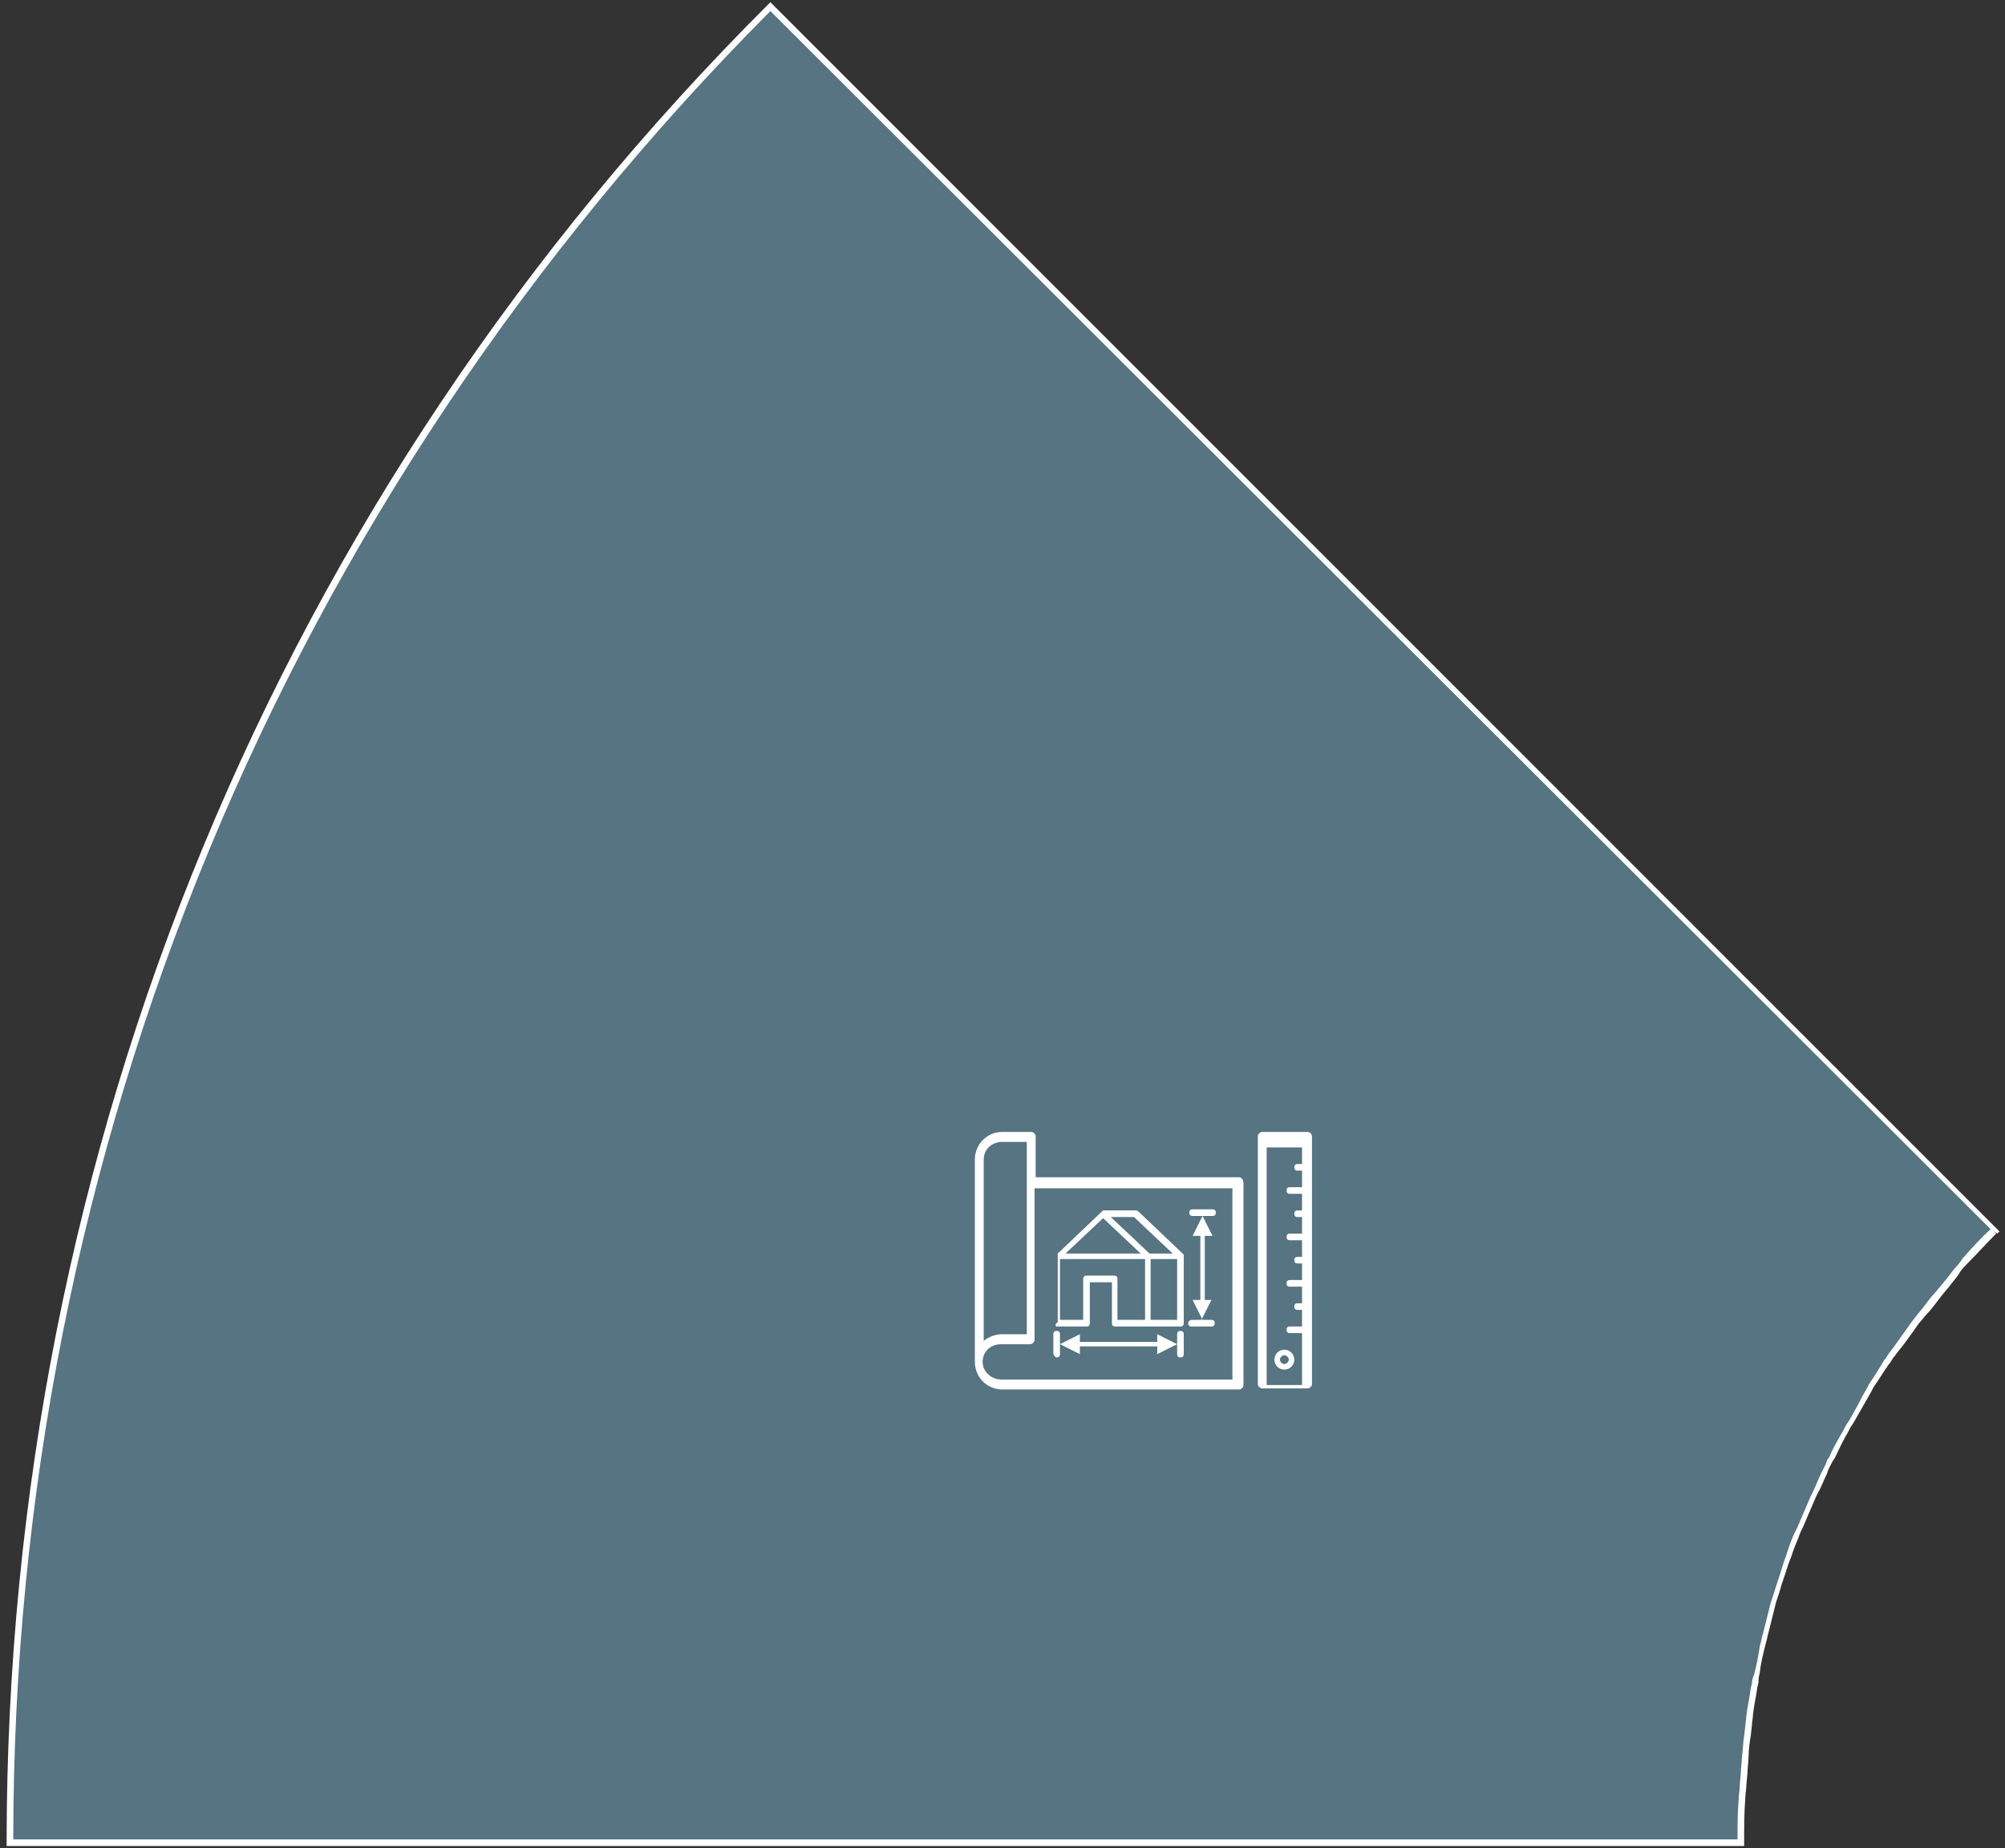 <?xml version="1.0" encoding="utf-8"?>
<!-- Generator: Adobe Illustrator 21.0.0, SVG Export Plug-In . SVG Version: 6.00 Build 0)  -->
<!DOCTYPE svg PUBLIC "-//W3C//DTD SVG 1.0//EN" "http://www.w3.org/TR/2001/REC-SVG-20010904/DTD/svg10.dtd">
<svg version="1.0" id="Livello_1" xmlns="http://www.w3.org/2000/svg" xmlns:xlink="http://www.w3.org/1999/xlink" x="0px" y="0px"
	 viewBox="0 0 181.4 167.2" style="enable-background:new 0 0 181.4 167.2;" xml:space="preserve">
<rect x="0" y="0" width="181.4" height="167.2" fill="#333333" stroke="none"/>
<style type="text/css">
	.st0{fill:#567482;}
	.st1{fill:#FFFFFF;}
	.st2{clip-path:url(#SVGID_2_);fill:#FFFFFF;}
</style>
<g>
	<g>
		<path class="st0" d="M27,166.7L27,166.7L27,166.7l26.2,0h26h26.1h26.1h26.1c0-1.3,0-2.6,0.1-3.9c0-0.6,0.1-1.2,0.1-1.8
			c0-0.7,0.1-1.3,0.2-2c0.1-0.8,0.2-1.5,0.3-2.3c0.1-0.5,0.1-1,0.2-1.5c0.1-0.8,0.3-1.6,0.4-2.5c0.1-0.4,0.1-0.9,0.2-1.3
			c0.2-0.8,0.4-1.7,0.5-2.5c0.1-0.4,0.2-0.8,0.3-1.3c0.2-0.8,0.4-1.6,0.6-2.4c0.1-0.4,0.2-0.9,0.4-1.3c0.2-0.7,0.5-1.5,0.7-2.2
			c0.2-0.5,0.3-1,0.5-1.5c0.2-0.6,0.5-1.3,0.7-1.9c0.2-0.6,0.4-1.1,0.7-1.7c0.2-0.6,0.5-1.1,0.7-1.7c0.3-0.6,0.6-1.3,0.9-1.9
			c0.2-0.5,0.5-0.9,0.7-1.4c0.3-0.7,0.7-1.4,1.1-2.1c0.2-0.4,0.4-0.8,0.7-1.2c0.4-0.7,0.8-1.4,1.2-2.1c0.2-0.4,0.4-0.7,0.7-1.1
			c0.5-0.7,0.9-1.4,1.4-2.1c0.2-0.4,0.5-0.7,0.7-1.1c0.5-0.7,1-1.4,1.5-2.1c0.3-0.4,0.6-0.8,0.9-1.2c0.5-0.6,0.9-1.2,1.4-1.8
			c0.4-0.5,0.8-1,1.3-1.5c0.4-0.5,0.8-1,1.2-1.4c0.8-0.9,1.7-1.8,2.6-2.7c0,0,0,0,0.1-0.1L162,92.9l-18.5-18.5L125.1,56l-18.4-18.4
			L88.1,19.1v0l0,0L69.7,0.6C23.8,46.5,0.9,106.6,0.9,166.7H27z"/>
		<path class="st1" d="M157.8,167H0.6v-0.3C0.6,103.9,25,44.8,69.5,0.4l0.2-0.2l111.2,111.2l-0.2,0.2l-0.3-0.2l0.2,0.2
			c-0.9,0.9-1.7,1.8-2.6,2.7c-0.3,0.3-0.6,0.6-0.8,1l-0.7,0.9c-0.3,0.4-0.6,0.7-0.9,1.1c-0.4,0.5-0.8,1.1-1.3,1.6l-0.5,0.6
			c-0.2,0.2-0.4,0.5-0.6,0.8c-0.5,0.7-1,1.4-1.5,2l-0.3,0.4c-0.2,0.2-0.3,0.5-0.5,0.7c-0.5,0.7-0.9,1.4-1.4,2.1l-0.2,0.4
			c-0.1,0.2-0.3,0.5-0.4,0.7c-0.4,0.7-0.8,1.4-1.2,2.1l-0.2,0.3c-0.2,0.3-0.3,0.6-0.5,0.9c-0.4,0.7-0.7,1.4-1,2l-0.2,0.3
			c-0.2,0.4-0.4,0.7-0.5,1.1c-0.3,0.6-0.5,1.2-0.8,1.7l-0.2,0.4c-0.2,0.5-0.4,0.9-0.6,1.4c-0.2,0.5-0.4,0.9-0.6,1.4l-0.2,0.4
			c-0.2,0.6-0.5,1.2-0.7,1.8c-0.1,0.4-0.3,0.8-0.4,1.1l-0.1,0.3c-0.2,0.7-0.5,1.4-0.7,2.2c-0.1,0.3-0.2,0.6-0.3,0.9l-0.1,0.4
			c-0.2,0.8-0.4,1.6-0.6,2.4c-0.1,0.3-0.1,0.5-0.2,0.8l-0.1,0.4c-0.2,0.8-0.4,1.6-0.5,2.5c-0.1,0.3-0.1,0.6-0.1,0.8l-0.1,0.4
			c-0.1,0.8-0.3,1.6-0.4,2.5c0,0.3-0.1,0.7-0.1,1l-0.1,0.9c-0.1,0.6-0.2,1.3-0.2,1.9c0,0.5-0.1,1-0.1,1.5l-0.1,1.1
			c0,0.4-0.1,0.8-0.1,1.2c-0.1,1.4-0.1,2.6-0.1,3.9V167z M1.2,166.4h156c0-1.2,0-2.3,0.1-3.6c0-0.4,0.1-0.8,0.1-1.3l0.1-1.1
			c0-0.5,0.1-1,0.1-1.5c0.1-0.6,0.1-1.3,0.2-1.9l0.1-0.8c0-0.3,0.1-0.7,0.1-1c0.1-0.8,0.3-1.7,0.4-2.5l0.1-0.4
			c0-0.3,0.1-0.6,0.2-0.8c0.2-0.8,0.4-1.7,0.5-2.5l0.1-0.4c0.1-0.3,0.1-0.6,0.2-0.8c0.2-0.8,0.4-1.6,0.6-2.4l0.1-0.4
			c0.1-0.3,0.2-0.6,0.3-0.9c0.2-0.7,0.5-1.5,0.7-2.2l0.1-0.3c0.1-0.4,0.3-0.8,0.4-1.2c0.2-0.6,0.4-1.2,0.7-1.8l0.2-0.4
			c0.2-0.5,0.4-0.9,0.6-1.4c0.2-0.5,0.4-0.9,0.6-1.4l0.2-0.4c0.3-0.6,0.5-1.2,0.8-1.8c0.2-0.4,0.4-0.7,0.5-1.1l0.2-0.3
			c0.3-0.7,0.7-1.4,1.1-2.1c0.2-0.3,0.3-0.6,0.5-0.9l0.2-0.3c0.4-0.7,0.8-1.4,1.2-2.2c0.1-0.2,0.3-0.5,0.4-0.7l0.2-0.4
			c0.5-0.7,0.9-1.4,1.4-2.2c0.2-0.2,0.3-0.5,0.5-0.7l0.3-0.4c0.5-0.7,1-1.4,1.5-2.1c0.2-0.3,0.4-0.5,0.6-0.8l0.5-0.6
			c0.4-0.5,0.8-1.1,1.3-1.6c0.3-0.4,0.6-0.7,0.9-1.1l0.7-0.9c0.3-0.3,0.6-0.7,0.8-1c0.8-0.9,1.6-1.8,2.5-2.6L69.7,1
			C25.6,45.3,1.2,104,1.2,166.4z"/>
	</g>
	<g>
		<defs>
			<rect id="SVGID_1_" x="81.9" y="95.4" width="41.5" height="37.8"/>
		</defs>
		<clipPath id="SVGID_2_">
			<use xlink:href="#SVGID_1_"  style="overflow:visible;"/>
		</clipPath>
		<path class="st2" d="M118.3,102.4h-4.1c-0.2,0-0.4,0.2-0.4,0.4v22.4c0,0.2,0.2,0.4,0.4,0.4h4.1c0.2,0,0.4-0.2,0.4-0.4v-22.4
			C118.7,102.6,118.5,102.4,118.3,102.4 M117.8,105.3h-0.4c-0.2,0-0.3,0.1-0.3,0.3c0,0.2,0.1,0.3,0.3,0.3h0.4v1.5h-1.1
			c-0.2,0-0.3,0.1-0.3,0.3c0,0.2,0.1,0.3,0.3,0.3h1.1v1.5h-0.4c-0.2,0-0.3,0.1-0.3,0.3c0,0.2,0.1,0.3,0.3,0.3h0.4v1.5h-1.1
			c-0.2,0-0.3,0.1-0.3,0.3c0,0.2,0.1,0.3,0.3,0.3h1.1v1.5h-0.4c-0.2,0-0.3,0.1-0.3,0.3c0,0.2,0.1,0.3,0.3,0.3h0.4v1.5h-1.1
			c-0.2,0-0.3,0.1-0.3,0.3c0,0.2,0.1,0.3,0.3,0.3h1.1v1.5h-0.4c-0.2,0-0.3,0.1-0.3,0.3c0,0.2,0.1,0.3,0.3,0.3h0.4v1.5h-1.1
			c-0.2,0-0.3,0.1-0.3,0.3c0,0.2,0.1,0.3,0.3,0.3h1.1v4.7h-3.2v-21.5h3.2V105.3z"/>
		<path class="st2" d="M116.2,123.9c0.5,0,0.9-0.4,0.9-0.9c0-0.5-0.4-0.9-0.9-0.9s-0.9,0.4-0.9,0.9
			C115.3,123.5,115.7,123.9,116.2,123.9 M116.2,122.6c0.2,0,0.4,0.2,0.4,0.4s-0.2,0.4-0.4,0.4c-0.2,0-0.4-0.2-0.4-0.4
			S116,122.6,116.2,122.6"/>
		<path class="st2" d="M112.1,106.5H93.7v-3.7c0-0.2-0.2-0.4-0.4-0.4h-2.6c-1.4,0-2.5,1.1-2.5,2.5V123c0,0,0,0,0,0.1
			c0,0,0,0.1,0,0.1c0,1.4,1.1,2.5,2.5,2.5h21.4c0.2,0,0.4-0.2,0.4-0.4V107C112.5,106.7,112.3,106.5,112.1,106.5 M89,104.9
			c0-0.9,0.7-1.6,1.7-1.6h2.2v3.7v13.7h-2.2c-0.6,0-1.2,0.2-1.7,0.6V104.9z M111.6,124.8h-21c-0.9,0-1.7-0.7-1.7-1.6
			s0.7-1.6,1.7-1.6h2.6c0.2,0,0.4-0.2,0.4-0.4v-13.7h17.9V124.8z"/>
		<path class="st2" d="M95.6,120h2.7c0.2,0,0.3-0.1,0.3-0.3V116h2v3.7c0,0.2,0.1,0.3,0.3,0.3h3h2.9c0.2,0,0.3-0.1,0.3-0.3v-6
			c0,0,0,0,0,0c0,0,0,0,0-0.1c0,0,0,0,0,0c0,0,0,0,0-0.1c0,0,0,0,0,0c0,0-4.1-3.9-4.1-3.9c-0.1,0-0.1-0.1-0.2-0.1h-2.9
			c0,0-0.1,0-0.1,0c0,0,0,0,0,0c0,0,0,0,0,0l-4.1,3.9c0,0,0,0,0,0c0,0,0,0,0,0.1c0,0,0,0,0,0c0,0,0,0,0,0.1c0,0,0,0,0,0v6
			C95.4,119.8,95.5,120,95.6,120 M106.5,119.4h-2.4v-5.5h2.4V119.4z M102.6,110.1l3.5,3.3H104l-3.5-3.3H102.6z M99.8,110.2l3.4,3.2
			h-6.8L99.8,110.2z M95.9,113.9h7.7v5.5h-2.5v-3.7c0-0.2-0.1-0.3-0.3-0.3h-2.5c-0.2,0-0.3,0.1-0.3,0.3v3.7h-2.1V113.9z"/>
		<path class="st2" d="M107.5,119.7c0,0.2,0.1,0.3,0.3,0.3h1.8c0.2,0,0.3-0.1,0.3-0.3c0-0.2-0.1-0.3-0.3-0.3h-0.9l0.9-1.8H109v-5.8
			h0.7l-0.9-1.8h0.9c0.2,0,0.3-0.1,0.3-0.3c0-0.2-0.1-0.3-0.3-0.3h-1.8c-0.2,0-0.3,0.1-0.3,0.3c0,0.2,0.1,0.3,0.3,0.3h0.9l-0.9,1.8
			h0.7v5.8h-0.7l0.9,1.8h-0.9C107.7,119.4,107.5,119.5,107.5,119.7"/>
		<path class="st2" d="M95.6,122.8c0.2,0,0.3-0.1,0.3-0.3v-0.9l1.8,0.9v-0.7h7v0.7l1.8-0.9v0.9c0,0.2,0.1,0.3,0.3,0.3
			c0.2,0,0.3-0.1,0.3-0.3v-1.8c0-0.2-0.1-0.3-0.3-0.3c-0.2,0-0.3,0.1-0.3,0.3v0.9l-1.8-0.9v0.7h-7v-0.7l-1.8,0.9v-0.9
			c0-0.2-0.1-0.3-0.3-0.3c-0.2,0-0.3,0.1-0.3,0.3v1.8C95.4,122.7,95.5,122.8,95.6,122.8"/>
		<polygon class="st2" points="168.4,115 170.5,115.8 170.5,112.7 168.4,111.9 		"/>
		<polygon class="st2" points="172.1,116.4 174.1,117.1 174.1,113.9 172.1,113.2 		"/>
		<path class="st2" d="M188.6,108.3l-6.3-5.1c0,0,0,0,0,0c0,0,0,0,0,0c0,0-0.1,0-0.1,0c0,0-11.2-3-11.2-3c-0.1,0-0.3,0-0.4,0.1h-9.3
			c-0.1,0-0.3,0.1-0.3,0.3c0,0.1,0.1,0.3,0.3,0.3h1.2l-0.7,1.1h0.5v14.2h-0.5l0.8,1.2h-1.3c-0.1,0-0.3,0.1-0.3,0.3
			c0,0.1,0.1,0.3,0.3,0.3h4.3c0,0,0,0,0,0v3.4c0,0.1,0.1,0.3,0.3,0.3c0.1,0,0.3-0.1,0.3-0.3v-0.8l1.2,1.2v-0.5l7.9,3.1v0.5l1.2-0.4
			v1.1c0,0.1,0.1,0.3,0.3,0.3c0.1,0,0.3-0.1,0.3-0.3V122l3-1.1c0.2-0.1,0.3-0.2,0.3-0.4v-6.9l3.8-1.4v6.6c0,0.1,0.1,0.2,0.2,0.3
			c0.1,0.1,0.2,0.1,0.4,0l2.7-1c0.2-0.1,0.3-0.2,0.3-0.4v-9.7l0.7,0.5c0.2,0.1,0.4,0.1,0.5-0.1C188.8,108.6,188.7,108.4,188.6,108.3
			 M165.6,117.3h-2.9l0.8-1.2h-0.5v-14.2h0.5l-0.7-1.1h7.5l-6.4,7.6c-0.1,0.1-0.1,0.2-0.1,0.4c0,0.1,0.1,0.2,0.2,0.3l1.6,0.5V117.3z
			 M176.5,124.2l-1.2-1.2v0.5l-7.9-3.1V120l-1.2,0.4v-2.3l10.2,4V124.2z M166.4,117.3v-7.5l8.9,2.9c0,0,0.1,0,0.1,0
			c0.1,0,0.2-0.1,0.3-0.2l0.6-0.8v9.4L166.4,117.3z M175.3,111.9l-10.5-3.5l6.3-7.5l10.4,2.8L175.3,111.9z M186.7,117.7l-1.9,0.7
			v-6.6c0-0.1-0.1-0.2-0.2-0.3c-0.1-0.1-0.2-0.1-0.4,0l-4.5,1.6c-0.2,0.1-0.3,0.2-0.3,0.4v6.9l-2.4,0.9V111l5.1-7l4.5,3.7V117.7z"/>
		<path class="st2" d="M134.9,113.3l4.1,2.4c0,0,0,0,0,0c0,0,0,0,0,0c0,0,0.1,0,0.1,0c0,0,0.1,0,0.1,0c0,0,0,0,0,0c0,0,0,0,0,0
			l4.1-2.4c0.1,0,0.1-0.1,0.1-0.2v-4.5c0,0,0-0.1,0-0.1c0,0,0,0,0,0c0,0,0-0.1,0-0.1c0,0,0,0-0.1,0l-4.1-2.4c-0.1,0-0.2,0-0.3,0
			l-4.1,2.4c0,0,0,0-0.1,0c0,0,0,0,0,0.1c0,0,0,0,0,0c0,0,0,0.1,0,0.1v4.5C134.8,113.2,134.9,113.3,134.9,113.3 M143,113l-3.6,2.1
			v-3.9l3.6-2.1V113z M139.2,106.5l3.6,2.1l-3.6,2.1l-3.6-2.1L139.2,106.5z M135.3,109l3.6,2.1v3.9l-3.6-2.1V109z"/>
		<path class="st2" d="M149.3,104.5h-20.2c-0.2,0-0.4,0.2-0.4,0.4v12c0,0.2,0.2,0.4,0.4,0.4h20.2c0.2,0,0.4-0.2,0.4-0.4v-12
			C149.6,104.6,149.5,104.5,149.3,104.5 M148.9,116.5h-19.4v-11.2h19.4V116.5z"/>
		<path class="st2" d="M150.7,101.9h-23c-0.7,0-1.3,0.6-1.3,1.3v15.8c0,0.7,0.6,1.3,1.3,1.3h7.7v2.8h-2.5c-0.2,0-0.4,0.2-0.4,0.4
			v1.6c0,0.2,0.2,0.4,0.4,0.4h12.6c0.2,0,0.4-0.2,0.4-0.4v-1.6c0-0.2-0.2-0.4-0.4-0.4H143v-2.8h7.7c0.7,0,1.3-0.6,1.3-1.3v-15.8
			C152,102.5,151.4,101.9,150.7,101.9 M145,124.1v0.7h-11.7v-0.7h2.5h6.8H145z M136.2,120.4h5.9v2.8h-5.9V120.4z M151.1,119.1
			c0,0.2-0.2,0.5-0.5,0.5h-8.1h-6.8h-8.1c-0.2,0-0.5-0.2-0.5-0.5v-15.8c0-0.2,0.2-0.5,0.5-0.5h23c0.2,0,0.5,0.2,0.5,0.5V119.1z"/>
		<polygon class="st2" points="146.1,113.4 146.5,114.3 146.9,114 146.5,113.2 147.1,112.8 145.3,111.5 145.4,113.7 		"/>
		<path class="st2" d="M214.5,110.5h0.6c0.3,0,0.6-0.3,0.6-0.6c-0.2-2.8-1.6-5.3-3.9-7c-0.3-0.2-0.7-0.1-0.8,0.2l-0.3,0.5
			C213,105.1,214.5,107.6,214.5,110.5"/>
		<path class="st2" d="M206.4,105.8c-2.6,0-4.7,2.1-4.7,4.7s2.1,4.7,4.7,4.7c2.6,0,4.7-2.1,4.7-4.7S209,105.8,206.4,105.8
			 M206.4,114.5c-2.2,0-4-1.8-4-4s1.8-4,4-4c2.2,0,4,1.8,4,4S208.5,114.5,206.4,114.5"/>
		<path class="st2" d="M225.7,114.4h-11.2h-0.6v-3.8c0-2.7-1.4-5-3.5-6.4c-1.2-0.7-2.5-1.1-4-1.1c-4.1,0-7.5,3.4-7.5,7.5v2.5h-0.6
			c0,0,0,0,0,0c-0.2,0-0.4,0.2-0.4,0.4v4.3c0,0.2,0.2,0.4,0.4,0.4h0.1h0.9h14.2h0h0.9h10.9v1.2c0,0.2,0.2,0.4,0.4,0.4
			c0.2,0,0.4-0.2,0.4-0.4v-1.6v-2.9C226.1,114.5,225.9,114.4,225.7,114.4 M213.1,114.6c0,0,0,0.1,0,0.2v2.5h-13.4v-3.9v-2.8
			c0-3.7,3-6.7,6.7-6.7c1.3,0,2.5,0.4,3.6,1c1.9,1.2,3.2,3.3,3.2,5.7V114.6z M225.3,117.2h-1.3v-1c0-0.1-0.1-0.2-0.2-0.2
			c-0.1,0-0.2,0.1-0.2,0.2v1h-1v-0.5c0-0.1-0.1-0.2-0.2-0.2c-0.1,0-0.2,0.1-0.2,0.2v0.5h-1v-1c0-0.1-0.1-0.2-0.2-0.2
			c-0.1,0-0.2,0.1-0.2,0.2v1h-1v-0.5c0-0.1-0.1-0.2-0.2-0.2c-0.1,0-0.2,0.1-0.2,0.2v0.5h-1v-1c0-0.1-0.1-0.2-0.2-0.2
			c-0.1,0-0.2,0.1-0.2,0.2v1h-1v-0.5c0-0.1-0.1-0.2-0.2-0.2c-0.1,0-0.2,0.1-0.2,0.2v0.5h-1v-1c0-0.1-0.1-0.2-0.2-0.2
			c-0.1,0-0.2,0.1-0.2,0.2v1h-0.4h-0.6v-2.1h0.6h10.8V117.2z"/>
		<path class="st2" d="M113.2,90.6c0,0-0.2-4.2-0.8-5.2c-0.5-0.9-1.5-1.6-3.4-2.4c0,0,0,0,0,0c-0.5-0.2-1.1-0.4-1.8-0.6
			c0.2,0.5,0.2,1.4-0.2,2.6c-0.8,2.6-3.6,5.9-3.8,6.1c-0.2-0.2-3-3.5-3.8-6.1c-0.4-1.2-0.3-2.1-0.2-2.6c-0.6,0.2-1.2,0.4-1.8,0.6
			c0,0,0,0,0,0c-1.9,0.7-2.9,1.5-3.4,2.4c-0.5,1-0.8,5.2-0.8,5.2c0.4,0.2,0.8,0.3,1.3,0.4c0,0,0,0,0,0c2.1,0.5,5.1,0.8,8.1,0.9
			c0,0,0.1,0,0.1,0c0.1,0,0.3,0,0.4,0c0.1,0,0.3,0,0.4,0c0,0,0.1,0,0.1,0c3,0,6-0.3,8.1-0.9c0,0,0,0,0,0
			C112.5,90.9,112.9,90.7,113.2,90.6"/>
		<polygon class="st2" points="104.4,83.2 103.4,83.3 102.4,83.2 101.9,84.6 102.8,85.4 102.1,88.2 103.4,90 104.7,88.2 104,85.4 
			104.9,84.6 		"/>
		<path class="st2" d="M96.4,75.5c0.2,1.7,1.2,2.5,2.2,2.6c0.3,1,0.9,1.9,1.5,2.6c0.8,0.9,2,1.4,3.3,1.4c1.4,0,2.5-0.5,3.4-1.4
			c0.7-0.7,1.2-1.6,1.5-2.6c1-0.1,2-0.9,2.2-2.6c0.2-1.3-0.4-1.9-0.7-2.1c-0.1-0.1-0.2-0.1-0.4-0.2h0.7v-2h-0.6
			c-0.1-2.5-1.7-4.6-3.9-5.5V65l-0.3-0.1c-1.2-0.3-2.5-0.3-3.8,0l-0.3,0.1v0.6c-2.3,0.9-3.8,3-3.9,5.5h-0.6v2h0.7
			c-0.1,0-0.3,0.1-0.4,0.2C96.8,73.5,96.2,74.1,96.4,75.5 M105.5,66.3c1.8,0.8,3.1,2.7,3.2,4.8h-3.2V66.3z M102,65.5
			c1-0.2,1.9-0.2,2.9,0v5.6H102V65.5z M101.3,66.3v4.8H98C98.2,69,99.4,67.2,101.3,66.3 M97.4,72.4v-0.7h3.8h4.3h3.8v0.7H97.4z
			 M107.1,73.5h-2.5c-0.3,0-0.6,0.2-0.7,0.5h-1c-0.1-0.3-0.4-0.5-0.7-0.5h-2.5c-0.7,0.1-0.8,0.5-0.8,0.5h-0.2l0.1-1h9.2l0.1,1h-0.2
			C107.9,74.1,107.8,73.6,107.1,73.5 M107.3,74.4c0,0,0,0.1,0,0.2c0,0.1,0,0.2,0,0.3c0,0.2-0.1,0.3-0.1,0.4c0,0,0,0,0,0
			c-0.1,0.2-0.2,0.3-0.3,0.4c-0.1,0.1-0.2,0.2-0.5,0.2h-1.1c-0.1,0-0.3,0-0.4-0.1c-0.1-0.1-0.2-0.2-0.3-0.3c0,0,0-0.1-0.1-0.2
			c0-0.1-0.1-0.2-0.1-0.3c0-0.2-0.1-0.4-0.1-0.5c0,0,0,0,0,0c0-0.2,0.1-0.3,0.3-0.3h2.3c0.1,0,0.1,0,0.2,0.1s0.1,0.1,0.1,0.1
			C107.3,74.3,107.3,74.3,107.3,74.4L107.3,74.4 M102.3,74.4C102.3,74.4,102.3,74.4,102.3,74.4c0,0.1-0.1,0.3-0.1,0.5
			c0,0.1-0.1,0.2-0.1,0.3s-0.1,0.2-0.1,0.2c0,0.1-0.2,0.2-0.3,0.3c-0.1,0.1-0.3,0.1-0.4,0.1h-1.1c-0.2,0-0.4-0.1-0.5-0.2
			c-0.1-0.1-0.2-0.2-0.3-0.4c0,0,0,0,0,0c0-0.1-0.1-0.2-0.1-0.4c0-0.1,0-0.2,0-0.3c0-0.1,0-0.2,0-0.2v0c0,0,0-0.1,0-0.1
			c0,0,0.1-0.1,0.1-0.1c0.1,0,0.1-0.1,0.2-0.1h2.3C102.2,74.1,102.3,74.2,102.3,74.4 M97.6,74c0.1-0.1,0.2-0.1,0.4-0.1
			c0.2,0.7,0.5,1.4,0.6,1.7l0.1-1h0.2c0,0.1,0,0,0,0.1c0.1,0.4,0.1,0.7,0.1,0.7l0,0c0.1,0.2,0.2,0.5,0.4,0.7
			c0.2,0.2,0.5,0.3,0.8,0.3h1.2c0.2,0,0.4-0.1,0.6-0.2c0.2-0.1,0.4-0.3,0.5-0.5c0-0.1,0.1-0.2,0.1-0.4c0.1-0.3,0.2-0.6,0.2-0.8h0.9
			c0,0.2,0.1,0.5,0.2,0.8c0,0.1,0.1,0.3,0.1,0.4c0.1,0.2,0.3,0.4,0.5,0.5c0.2,0.1,0.4,0.2,0.6,0.2h1.2c0.3,0,0.6-0.1,0.8-0.3
			c0.2-0.2,0.3-0.4,0.4-0.7l0,0c0,0,0.1-0.4,0.1-0.7c0-0.1,0-0.1,0-0.1h0.2l0.1,1c0.1-0.3,0.4-1,0.6-1.7c0.1,0,0.3,0,0.4,0.1
			c0.3,0.2,0.4,0.7,0.3,1.3c-0.1,1.2-0.8,1.9-1.6,1.8l0,0l-0.2-0.1c-0.3,1.3-0.9,2.3-1.6,3.1c-0.7,0.8-1.7,1.2-2.8,1.2
			c-1.2,0-2.1-0.4-2.8-1.2c-0.7-0.8-1.3-1.8-1.6-3.1l-0.2,0.1l0,0c-0.8,0.1-1.4-0.6-1.6-1.8C97.2,74.7,97.3,74.2,97.6,74"/>
		<path class="st2" d="M148.5,90.6c0,0-0.2-4.2-0.8-5.2c-0.5-0.9-1.5-1.6-3.4-2.4c0,0,0,0,0,0c-0.3-0.1-0.7-0.3-1.1-0.4
			c-0.2-0.1-0.4-0.1-0.7-0.2c0,0.3-0.1,0.6-0.2,0.8c-0.2,0.5-0.4,1-0.7,1.4c-0.2,0.3-0.4,0.6-0.6,0.7c-0.2-0.3-1.6-2.1-1.6-2.1
			l-1,0.4l-1-0.4c0,0-1.4,1.9-1.6,2.1c-0.1-0.2-0.3-0.4-0.5-0.7c-0.3-0.4-0.6-0.9-0.7-1.5c-0.1-0.3-0.1-0.5-0.2-0.8
			c-0.2,0.1-0.4,0.1-0.7,0.2c-0.4,0.1-0.7,0.3-1.1,0.4c0,0,0,0,0,0c-1.9,0.7-2.9,1.5-3.4,2.4c-0.5,1-0.8,5.2-0.8,5.2
			c0.4,0.2,0.8,0.3,1.3,0.4c0,0,0,0,0,0c2.1,0.5,5.1,0.8,8.1,0.9c0,0,0.1,0,0.1,0c0.1,0,0.3,0,0.4,0c0.1,0,0.3,0,0.4,0
			c0,0,0.1,0,0.1,0c3,0,6-0.3,8.1-0.9c0,0,0,0,0,0C147.7,90.9,148.1,90.7,148.5,90.6 M137.1,91.2c-1.6,0-3.1-0.2-4.4-0.3
			c0-0.4,0-1.1,0.1-1.7c0,0,0-0.1,0-0.1l-0.5-1.7c-0.1-0.2-0.2-0.3-0.4-0.2c-0.2,0.1-0.3,0.2-0.2,0.4l0.5,1.6
			c-0.1,0.6-0.1,1.2-0.1,1.6c-0.6-0.1-1.2-0.2-1.6-0.3c0,0-0.1,0-0.1-0.1c-0.3-0.1-0.5-0.1-0.7-0.2c0.1-1.7,0.4-3.9,0.7-4.4
			c0.4-0.7,1.3-1.4,3-2c0,0,0.1,0,0.1-0.1c0.3-0.1,0.6-0.2,0.9-0.3c0.2,0.7,0.5,1.3,0.9,1.8c0.5,0.7,0.9,1.1,0.9,1.1l0.3,0.3
			l0.2-0.4c0,0,0,0,0,0c0,0,0,0,0-0.1c0-0.1,0.1-0.2,0.2-0.3c0.1-0.2,0.3-0.4,0.5-0.7l0.8,1L137.1,91.2z M146.9,90.4
			c-0.5,0.1-1,0.2-1.6,0.3c0-0.4,0-1-0.1-1.6l0.5-1.6c0.1-0.2,0-0.4-0.2-0.4c-0.2-0.1-0.4,0-0.4,0.2l-0.5,1.7c0,0,0,0.1,0,0.1
			c0.1,0.6,0.1,1.3,0.1,1.7c-1.3,0.2-2.8,0.3-4.4,0.3l-0.9-5.2l0.8-1c0.4,0.6,0.7,1,0.7,1.1c0,0,0.2,0.4,0.2,0.4l0.3-0.3
			c0,0,0.5-0.4,0.9-1.1c0.3-0.5,0.7-1.1,0.9-1.8c0.3,0.1,0.6,0.2,0.9,0.3c0,0,0.1,0,0.1,0.1c1.7,0.7,2.6,1.3,3,2
			c0.3,0.6,0.5,2.8,0.7,4.4c-0.2,0.1-0.5,0.2-0.7,0.2C147,90.4,147,90.4,146.9,90.4"/>
		<path class="st2" d="M131.6,75.5c0.2,1.7,1.2,2.5,2.2,2.6c0.3,1,0.9,1.9,1.5,2.6c0.8,0.9,2,1.4,3.3,1.4c1.4,0,2.5-0.5,3.4-1.4
			c0.7-0.7,1.2-1.6,1.5-2.6c1-0.1,2-0.9,2.2-2.6c0.2-1.3-0.4-1.9-0.7-2.1c-0.1-0.1-0.2-0.1-0.4-0.2h0.7v-2h-0.6
			c-0.1-2.5-1.7-4.6-3.9-5.5V65l-0.3-0.1c-1.2-0.3-2.5-0.3-3.8,0l-0.3,0.1v0.6c-2.3,0.9-3.8,3-3.9,5.5H132v2h0.7
			c-0.1,0-0.3,0.1-0.4,0.2C132,73.5,131.5,74.1,131.6,75.5 M140.8,66.3c1.8,0.8,3.1,2.7,3.2,4.8h-3.2V66.3z M137.2,65.5
			c1-0.2,1.9-0.2,2.9,0v5.6h-2.9V65.5z M136.5,66.3v4.8h-3.2C133.4,69,134.7,67.2,136.5,66.3 M132.7,72.4v-0.7h3.8h4.3h3.8v0.7
			H132.7z M132.8,74c0.1-0.1,0.2-0.1,0.4-0.1c0.2,0.7,0.5,1.4,0.6,1.7l0.2-2.5h9.2l0.2,2.5c0.1-0.3,0.4-1,0.6-1.7
			c0.1,0,0.3,0,0.4,0.1c0.3,0.2,0.4,0.7,0.3,1.3c-0.1,1.2-0.8,1.9-1.6,1.8l0,0l-0.2-0.1c-0.3,1.3-0.9,2.3-1.6,3.1
			c-0.7,0.8-1.7,1.2-2.8,1.2c-1.2,0-2.1-0.4-2.8-1.2c-0.7-0.8-1.3-1.8-1.6-3.1l-0.2,0.1l0,0c-0.8,0.1-1.4-0.6-1.6-1.8
			C132.4,74.7,132.5,74.2,132.8,74"/>
		<path class="st2" d="M136.3,75.7c0.4,0,0.8-0.3,0.8-0.8c0-0.4-0.3-0.8-0.8-0.8c-0.4,0-0.8,0.3-0.8,0.8
			C135.5,75.4,135.9,75.7,136.3,75.7"/>
		<path class="st2" d="M141,75.7c0.4,0,0.8-0.3,0.8-0.8c0-0.4-0.3-0.8-0.8-0.8c-0.4,0-0.8,0.3-0.8,0.8
			C140.3,75.4,140.6,75.7,141,75.7"/>
		<path class="st2" d="M166.9,75.5c0.2,1.7,1.2,2.5,2.2,2.6c0.3,1,0.9,1.9,1.5,2.6c0.8,0.9,2,1.4,3.3,1.4c1.4,0,2.5-0.5,3.4-1.4
			c0.7-0.7,1.2-1.6,1.5-2.6c1-0.1,2-0.9,2.2-2.6c0.2-1.3-0.4-1.9-0.7-2.1c-0.1-0.1-0.2-0.1-0.4-0.2h0.7v-2H180
			c-0.1-2.5-1.7-4.6-3.9-5.5V65l-0.3-0.1c-1.2-0.3-2.5-0.3-3.8,0l-0.3,0.1v0.6c-2.3,0.9-3.8,3-3.9,5.5h-0.6v2h0.7
			c-0.1,0-0.3,0.1-0.4,0.2C167.3,73.5,166.7,74.1,166.9,75.5 M176.1,66.3c1.8,0.8,3.1,2.7,3.2,4.8h-3.2V66.3z M172.5,65.5
			c1-0.2,1.9-0.2,2.9,0v5.6h-2.9V65.5z M171.8,66.3v4.8h-3.2C168.7,69,169.9,67.2,171.8,66.3 M167.9,72.4v-0.7h3.8h4.3h3.8v0.7
			H167.9z M168.1,74c0.1-0.1,0.2-0.1,0.4-0.1c0.2,0.7,0.5,1.4,0.6,1.7l0.2-2.5h9.2l0.2,2.5c0.1-0.3,0.4-1,0.6-1.7
			c0.1,0,0.3,0,0.4,0.1c0.3,0.2,0.4,0.7,0.3,1.3c-0.1,1.2-0.8,1.9-1.6,1.8l0,0l-0.2-0.1c-0.3,1.3-0.9,2.3-1.6,3.1
			c-0.7,0.8-1.7,1.2-2.8,1.2c-1.2,0-2.1-0.4-2.8-1.2c-0.7-0.8-1.3-1.8-1.6-3.1l-0.2,0.1l0,0c-0.8,0.1-1.4-0.6-1.6-1.8
			C167.7,74.7,167.8,74.2,168.1,74"/>
		<path class="st2" d="M171.5,75.7c0.4,0,0.8-0.3,0.8-0.8c0-0.4-0.3-0.8-0.8-0.8c-0.4,0-0.8,0.3-0.8,0.8
			C170.8,75.4,171.1,75.7,171.5,75.7"/>
		<path class="st2" d="M176.3,75.7c0.4,0,0.8-0.3,0.8-0.8c0-0.4-0.3-0.8-0.8-0.8c-0.4,0-0.8,0.3-0.8,0.8
			C175.5,75.4,175.9,75.7,176.3,75.7"/>
		<path class="st2" d="M183.2,90.7c0,0-0.2-3.8-0.7-4.7c-0.4-0.8-1.4-1.5-3.2-2.2c-0.7-0.3-1.5-0.5-2.4-0.8c-0.7,1-1.7,1.7-3,1.7
			s-2.3-0.7-3-1.7c-0.9,0.3-1.7,0.5-2.4,0.8c-1.8,0.7-2.7,1.3-3.2,2.2c-0.5,0.9-0.7,4.7-0.7,4.7c0.3,0.1,0.7,0.3,1.2,0.4
			c0,0,0,0,0,0c0.5,0.1,1,0.2,1.6,0.3c0.2,0,0.4,0.1,0.6,0.1c0,0,0.1,0,0.1,0c0.2,0,0.4,0.1,0.6,0.1c0.2,0,0.4,0,0.7,0.1
			c0.1,0,0.1,0,0.2,0c0.2,0,0.4,0,0.7,0.1c0.2,0,0.5,0,0.7,0c0.1,0,0.1,0,0.2,0c0.2,0,0.5,0,0.7,0c0.2,0,0.5,0,0.7,0
			c0.1,0,0.1,0,0.2,0c0.2,0,0.5,0,0.7,0c0,0,0.1,0,0.1,0c0.1,0,0.2,0,0.4,0c0.1,0,0.2,0,0.4,0c0,0,0.1,0,0.1,0c0.2,0,0.5,0,0.7,0
			c0.1,0,0.1,0,0.2,0c0.2,0,0.5,0,0.7,0c0.2,0,0.5,0,0.7,0c0.1,0,0.1,0,0.2,0c0.2,0,0.5,0,0.7,0c0.2,0,0.5,0,0.7-0.1
			c0.1,0,0.1,0,0.2,0c0.2,0,0.4,0,0.7-0.1c0.2,0,0.4-0.1,0.6-0.1c0,0,0.1,0,0.1,0c0.2,0,0.4-0.1,0.6-0.1c0.6-0.1,1.1-0.2,1.6-0.3
			c0,0,0,0,0,0C182.4,91,182.8,90.8,183.2,90.7 M168.4,88L168.4,88l-0.8,1.6l-0.1,1.3c-0.4-0.1-0.8-0.2-1.2-0.2c0,0-0.1,0-0.1,0
			c-0.3-0.1-0.5-0.2-0.8-0.2c0.1-1.4,0.3-3.5,0.6-4.1c0.3-0.6,1.1-1.1,2.4-1.7V88z M169.4,90.3c-0.4,0-0.8-0.3-0.8-0.8
			c0-0.4,0.3-0.8,0.8-0.8c0.4,0,0.8,0.3,0.8,0.8C170.2,89.9,169.8,90.3,169.4,90.3 M170,88v-4.1c0.1,0,0.3-0.1,0.5-0.2
			c0.8,1,2.2,1.6,3.4,1.6c1.2,0,2.6-0.6,3.4-1.6c0.2,0.1,0.3,0.1,0.5,0.2V88L170,88z M178.4,90.3c-0.4,0-0.8-0.3-0.8-0.8
			c0-0.4,0.3-0.8,0.8-0.8c0.4,0,0.8,0.3,0.8,0.8C179.2,89.9,178.8,90.3,178.4,90.3 M181.5,90.6c-0.4,0.1-0.8,0.2-1.2,0.2l-0.1-1.3
			l-0.8-1.6h0v-3.5c1.3,0.5,2,1.1,2.4,1.7c0.3,0.6,0.5,2.7,0.6,4.1c-0.2,0.1-0.5,0.2-0.8,0.2C181.6,90.5,181.6,90.6,181.5,90.6"/>
		<path class="st2" d="M210.5,79.4l-0.8-5.8l-7.6-7.6c-0.1-0.1-0.2-0.1-0.4-0.1l-2.2,0.5c-0.1,0-0.1,0.1-0.2,0.1l-1.7,1.7
			c0,0-0.1,0.1-0.1,0.2l-0.5,2.2c0,0.1,0,0.3,0.1,0.4l7.6,7.6L210.5,79.4z M208.9,74.8c0.1-0.1,0.1-0.1,0.1-0.2l0.4,2.5l-1.2,1.2
			l-2.5-0.4c0,0,0,0,0.1,0c0,0,0.1-0.1,0.1-0.1c0.3-0.3,0.4-0.6,0.3-1c0,0,0.1,0,0.1,0c0.1,0,0.2,0,0.3,0c0.7-0.2,1.2-0.7,1.4-1.4
			c0-0.1,0-0.2,0-0.3c0,0,0.1,0,0.1,0c0.3,0,0.5-0.1,0.7-0.2C208.8,74.9,208.9,74.8,208.9,74.8 M200,70.2l1.3-1.3l5.9,5.9
			c0,0,0,0,0,0c0.1,0.2,0.2,0.3,0.1,0.5c-0.1,0.4-0.4,0.8-0.9,0.9c-0.2,0-0.4,0-0.6-0.2L200,70.2z M202,67l3.9,3.9l0,0l2.6,2.6
			c0.2,0.2,0.3,0.6,0,0.9c0,0,0,0-0.1,0.1c-0.2,0.2-0.5,0.1-0.7,0c0,0,0-0.1-0.1-0.1l-6-6L202,67z M198.3,68.7l1.6-1.6l1.5-0.4
			l-0.4,1.5l-1.6,1.6l-1.5,0.4L198.3,68.7z M202.1,74.8L202.1,74.8l-4-3.9l1.4-0.3l6,6c0.2,0.2,0.3,0.6,0,0.9c0,0,0,0-0.1,0.1
			c-0.2,0.2-0.6,0.1-0.8-0.1L202.1,74.8z"/>
		<path class="st2" d="M200.3,67.9c-0.1-0.1-0.5,0.1-0.8,0.4c-0.4,0.4-0.5,0.7-0.4,0.8c0.1,0.1,0.5-0.1,0.8-0.4
			C200.2,68.4,200.4,68,200.3,67.9"/>
		<path class="st2" d="M223.6,66c-0.2-0.1-0.3,0-0.4,0.1l-20.1,25.2c-0.1,0.1-0.1,0.3,0,0.4c0.1,0.1,0.2,0.2,0.3,0.2h20.1
			c0.2,0,0.4-0.2,0.4-0.4V66.3C223.9,66.2,223.8,66,223.6,66 M223.1,73.3h-1.4c-0.2,0-0.3,0.1-0.3,0.3c0,0.2,0.1,0.3,0.3,0.3h1.4
			v1.7h-0.6c-0.2,0-0.3,0.1-0.3,0.3c0,0.2,0.1,0.3,0.3,0.3h0.6V78h-1.4c-0.2,0-0.3,0.1-0.3,0.3c0,0.2,0.1,0.3,0.3,0.3h1.4v1.7h-0.6
			c-0.2,0-0.3,0.1-0.3,0.3c0,0.2,0.1,0.3,0.3,0.3h0.6v1.7h-1.4c-0.2,0-0.3,0.1-0.3,0.3c0,0.2,0.1,0.3,0.3,0.3h1.4v1.7h-0.6
			c-0.2,0-0.3,0.1-0.3,0.3c0,0.2,0.1,0.3,0.3,0.3h0.6v1.7h-1.4c-0.2,0-0.3,0.1-0.3,0.3c0,0.2,0.1,0.3,0.3,0.3h1.4v3.2h-18.9
			l18.9-23.7V73.3z"/>
		<path class="st2" d="M211.3,87.8c0.1,0.1,0.2,0.2,0.3,0.2h8c0.2,0,0.4-0.2,0.4-0.4V77.1c0-0.2-0.1-0.3-0.3-0.4
			c-0.2-0.1-0.3,0-0.4,0.1l-8,10.6C211.2,87.6,211.2,87.7,211.3,87.8 M219.3,78.2v9.1h-6.9L219.3,78.2z"/>
		<path class="st2" d="M189.5,175.6c-2-0.7-5.5-1.8-5.8-1.8h-0.5h-6.5h-0.5c-0.4,0-3.8,1.1-5.8,1.8c-0.4,0-0.8,0.4-0.8,0.9v3
			c0,0.5,0.4,0.9,0.9,0.9h6.2v19.5h6.5v-19.5h6.2c0.5,0,0.9-0.4,0.9-0.9v-3C190.3,176,189.9,175.7,189.5,175.6 M176.7,179.6h-6.2
			c-0.1,0-0.1,0-0.1-0.1v-0.8h6.3V179.6z M176.7,178h-6.3v-1.5c0-0.1,0-0.1,0.1-0.1h0.1l0.1,0c2-0.7,5.3-1.7,5.6-1.8h0.5V178z
			 M182.5,176.2h-1.7c-0.2,0-0.3,0.1-0.3,0.3s0.1,0.3,0.3,0.3h1.7v1.5h-0.9c-0.2,0-0.3,0.1-0.3,0.3c0,0.2,0.1,0.3,0.3,0.3h0.9v0.6
			v0.8v0.1h-1.7c-0.2,0-0.3,0.1-0.3,0.3c0,0.2,0.1,0.3,0.3,0.3h1.7v1.5h-0.9c-0.2,0-0.3,0.1-0.3,0.3s0.1,0.3,0.3,0.3h0.9v1.5h-1.7
			c-0.2,0-0.3,0.1-0.3,0.3c0,0.2,0.1,0.3,0.3,0.3h1.7v1.5h-0.9c-0.2,0-0.3,0.1-0.3,0.3c0,0.2,0.1,0.3,0.3,0.3h0.9v1.5h-1.7
			c-0.2,0-0.3,0.1-0.3,0.3c0,0.2,0.1,0.3,0.3,0.3h1.7v1.5h-0.9c-0.2,0-0.3,0.1-0.3,0.3c0,0.2,0.1,0.3,0.3,0.3h0.9v1.5h-1.7
			c-0.2,0-0.3,0.1-0.3,0.3c0,0.2,0.1,0.3,0.3,0.3h1.7v5.1h-5v-18.7v-0.8v-5h5V176.2z M189.5,179.5
			C189.5,179.5,189.5,179.6,189.5,179.5l-6.3,0.1v-0.9h6.3V179.5z M189.5,178h-6.3v-3.4h0.4c0.4,0.1,3.7,1.1,5.6,1.8l0.1,0h0.1
			c0.1,0,0.1,0,0.1,0.1V178z"/>
		<path class="st2" d="M180,198c0.6,0,1.1-0.5,1.1-1.1c0-0.6-0.5-1.1-1.1-1.1c-0.6,0-1.1,0.5-1.1,1.1C178.9,197.5,179.4,198,180,198
			 M180,196.5c0.2,0,0.4,0.2,0.4,0.4s-0.2,0.4-0.4,0.4c-0.2,0-0.4-0.2-0.4-0.4S179.7,196.5,180,196.5"/>
		<path class="st2" d="M165,176.6c-1,0-1.8,0.8-1.8,1.8s0.8,1.8,1.8,1.8c1,0,1.8-0.8,1.8-1.8S166,176.6,165,176.6 M165,179.7
			c-0.7,0-1.3-0.6-1.3-1.3c0-0.7,0.6-1.3,1.3-1.3c0.7,0,1.3,0.6,1.3,1.3C166.3,179.1,165.7,179.7,165,179.7"/>
		<rect x="164" y="171" class="st2" width="2" height="2.2"/>
		<path class="st2" d="M169.9,188.5l-0.8,0.1c-0.1,0-0.1,0-0.2,0.1c0,0.1-0.1,0.1,0,0.2l0.1,0.8l-0.3,0L168,185h0.6v0.2h1.2v-1.1
			h-1.2v0.2H168l-0.5-3.7c0.5-0.6,0.8-1.3,0.8-2.2c0-1.5-1.1-2.8-2.5-3.2v-1.4h-1.5v1.4c-1.4,0.3-2.5,1.6-2.5,3.2
			c0,0.8,0.3,1.6,0.8,2.2l-0.5,3.7h-0.7v-0.2h-1.2v1.1h1.2V185h0.6l-0.6,4.8l-0.3,0l0.1-0.8c0-0.1,0-0.1,0-0.2
			c0-0.1-0.1-0.1-0.2-0.1l-0.8-0.1c-0.1,0-0.3,0.1-0.3,0.2l-0.3,2.4c0,0.1,0.1,0.3,0.2,0.3l0.8,0.1c0,0,0,0,0,0c0.1,0,0.1,0,0.1-0.1
			c0.1,0,0.1-0.1,0.1-0.2l0.1-0.8l0.3,0l-0.2,1.3c0,0,0,0.1,0,0.1l0.6,3c0,0.1,0.1,0.2,0.3,0.3l0,0l-0.3,2.1c0,0.2,0,2.6,0,2.6
			s0.7-2.3,0.7-2.5l0.3-2.1c0,0,0,0,0,0c0.2,0,0.3-0.1,0.3-0.3l1.3-9.9h1.1l1.3,9.9c0,0.2,0.2,0.3,0.3,0.3c0,0,0,0,0,0l0.3,2.1
			c0,0.2,0.7,2.5,0.7,2.5s0.1-2.4,0-2.6L168,195l0,0c0.1,0,0.2-0.1,0.3-0.3l0.6-3c0,0,0-0.1,0-0.1l-0.2-1.3l0.3,0l0.1,0.8
			c0,0.1,0,0.1,0.1,0.2c0,0,0.1,0.1,0.1,0.1c0,0,0,0,0,0l0.8-0.1c0.1,0,0.2-0.1,0.2-0.3l-0.3-2.4C170.2,188.6,170,188.5,169.9,188.5
			 M160.4,191l-0.3,0l0.3-2l0.3,0L160.4,191z M162.6,194.5l-0.3,0l-0.6-2.7l1.4-10.6c0.3,0.2,0.7,0.4,1.1,0.5L162.6,194.5z
			 M164.6,184.3l0.4-2.7c0,0,0.1,0,0.1,0c0,0,0.1,0,0.1,0l0.4,2.7H164.6z M165.4,181.1c-0.1,0-0.1,0-0.2,0.1c-0.1,0-0.1,0-0.2,0
			c-0.1,0-0.1,0-0.2,0c0,0-0.1-0.1-0.2-0.1c-0.6-0.1-1.1-0.3-1.5-0.7c0,0-0.1-0.1-0.2-0.1c-0.4-0.5-0.7-1.1-0.7-1.8
			c0-1.5,1.2-2.8,2.8-2.8c1.5,0,2.8,1.2,2.8,2.8c0,0.7-0.3,1.4-0.7,1.8c-0.1,0-0.1,0-0.2,0.1C166.5,180.7,166,181,165.4,181.1
			 M167.7,194.4l-0.3,0l-1.7-12.8c0.4-0.1,0.8-0.3,1.1-0.5l1.4,10.6L167.7,194.4z M169.7,191l-0.3-2l0.3,0l0.3,2L169.7,191z"/>
		<path class="st2" d="M145.4,152h-3.7c0-0.1,0-0.1,0-0.2v-2.4c0-0.5-0.4-1-1-1h-3.7c0-0.1,0-0.1,0-0.2v-2.4c0-0.5-0.4-1-1-1h-3.6
			c0-0.1,0-0.1,0-0.2v-2.4c0-0.5-0.4-1-1-1h-8c-0.5,0-1,0.4-1,1v2.4c0,0.2,0.1,0.4,0.2,0.6c-0.1,0.2-0.2,0.4-0.2,0.6v2.4
			c0,0.2,0.1,0.4,0.2,0.6c-0.1,0.2-0.2,0.4-0.2,0.6v2.4c0,0.2,0.1,0.4,0.2,0.6c-0.1,0.2-0.2,0.4-0.2,0.6v2.4c0,0.2,0.1,0.4,0.2,0.6
			c-0.1,0.2-0.2,0.4-0.2,0.6v2.4c0,0.5,0.4,1,1,1h8c0.2,0,0.4-0.1,0.6-0.2c0.2,0.1,0.4,0.2,0.6,0.2h8c0.2,0,0.4-0.1,0.6-0.2
			c0.2,0.1,0.4,0.2,0.6,0.2h3.5c0.5,0,1-0.4,1-1v-2.4c0-0.2-0.1-0.4-0.2-0.6c0.1-0.2,0.2-0.4,0.2-0.6V153
			C146.4,152.5,145.9,152,145.4,152 M140.8,149.2c0.1,0,0.2,0.1,0.2,0.2v2.4c0,0.1-0.1,0.2-0.2,0.2h-3.5h-1.1h-3.4
			c-0.1,0-0.2-0.1-0.2-0.2c0,0,0,0,0,0v-2.4c0,0,0,0,0,0c0-0.1,0.1-0.2,0.2-0.2h3.4H140.8z M136.2,145.7c0.1,0,0.2,0.1,0.2,0.2v2.4
			c0,0.1-0.1,0.2-0.2,0.2h-3.4h-1.1h-3.5c-0.1,0-0.2-0.1-0.2-0.2c0,0,0,0,0,0v-2.4c0,0,0,0,0,0c0-0.1,0.1-0.2,0.2-0.2h3.5H136.2z
			 M123.4,142.3c0-0.1,0.1-0.2,0.2-0.2h8c0.1,0,0.2,0.1,0.2,0.2v2.4c0,0.1-0.1,0.2-0.2,0.2h-3.5H127h-3.4c-0.1,0-0.2-0.1-0.2-0.2
			V142.3z M123.4,145.8c0-0.1,0.1-0.2,0.2-0.2h3.4c0.1,0,0.2,0.1,0.2,0.2c0,0,0,0,0,0v2.4c0,0,0,0,0,0c0,0.1-0.1,0.2-0.2,0.2h-3.4
			c-0.1,0-0.2-0.1-0.2-0.2V145.8z M123.4,149.4c0-0.1,0.1-0.2,0.2-0.2h3.4h1.1h3.5c0.1,0,0.2,0.1,0.2,0.2c0,0,0,0,0,0v2.4
			c0,0,0,0,0,0c0,0.1-0.1,0.2-0.2,0.2h-3.5H127h-3.4c-0.1,0-0.2-0.1-0.2-0.2V149.4z M123.4,153c0-0.1,0.1-0.2,0.2-0.2h3.4
			c0.1,0,0.2,0.1,0.2,0.2c0,0,0,0,0,0v2.4c0,0,0,0,0,0c0,0.1-0.1,0.2-0.2,0.2h-3.4c-0.1,0-0.2-0.1-0.2-0.2V153z M131.8,159
			c0,0.1-0.1,0.2-0.2,0.2h-8c-0.1,0-0.2-0.1-0.2-0.2v-2.4c0-0.1,0.1-0.2,0.2-0.2h3.4h1.1h3.5c0.1,0,0.2,0.1,0.2,0.2c0,0,0,0,0,0
			L131.8,159C131.8,159,131.8,159,131.8,159 M131.6,155.6h-3.5c-0.1,0-0.2-0.1-0.2-0.2c0,0,0,0,0,0V153c0,0,0,0,0,0
			c0-0.1,0.1-0.2,0.2-0.2h3.5h1.1h3.4c0.1,0,0.2,0.1,0.2,0.2v2.4c0,0.1-0.1,0.2-0.2,0.2h-3.4H131.6z M141,159c0,0.1-0.1,0.2-0.2,0.2
			h-8c-0.1,0-0.2-0.1-0.2-0.2c0,0,0,0,0,0v-2.4c0,0,0,0,0,0c0-0.1,0.1-0.2,0.2-0.2h3.4h1.1h3.5c0.1,0,0.2,0.1,0.2,0.2V159z
			 M145.6,159c0,0.1-0.1,0.2-0.2,0.2h-3.5c-0.1,0-0.2-0.1-0.2-0.2v-2.4c0-0.1,0.1-0.2,0.2-0.2h3.5c0.1,0,0.2,0.1,0.2,0.2V159z
			 M145.6,155.4c0,0.1-0.1,0.2-0.2,0.2h-3.5h-1.1h-3.5c-0.1,0-0.2-0.1-0.2-0.2V153c0-0.1,0.1-0.2,0.2-0.2h3.5h4.6
			c0.1,0,0.2,0.1,0.2,0.2V155.4z"/>
		<path class="st2" d="M154.2,144.5c0-0.6-0.1-1.1-0.3-1.7c0,0-2-4.7-3.1-7c-0.2-0.4-0.7-0.7-1.1-0.7c-0.5,0-0.9,0.3-1.1,0.7
			c-1.1,2.3-3.1,6.9-3.1,7c-0.2,0.5-0.3,1.1-0.3,1.7c0,1.8,1.2,3.5,3.5,3.9v2.2c-0.4,0.2-0.7,0.5-0.7,1v7.2c0,0.6,0.5,1.1,1.1,1.1
			h1.4c0.6,0,1.1-0.5,1.1-1.1v-7.2c0-0.5-0.3-0.8-0.7-1v-2.2C152.9,148.1,154.2,146.7,154.2,144.5 M150.6,153.3v5.5
			c0,0.2-0.1,0.3-0.3,0.3h-1.4c-0.2,0-0.3-0.1-0.3-0.3v-5.5v-1.7c0-0.2,0.1-0.3,0.3-0.3h0.4h0.6h0.4c0.2,0,0.3,0.1,0.3,0.3V153.3z
			 M149.3,150.6v-2.1v-0.4v-0.4v-1.2c0-0.2,0.1-0.4,0.3-0.4c0.2,0,0.3,0.2,0.3,0.4v1.2v0.4v0.4v2.1H149.3z M149.6,145.4
			c-0.6,0-1.1,0.5-1.1,1.2v1.1c-1.9-0.4-2.7-1.8-2.7-3.2c0-0.5,0.1-1,0.2-1.4c0,0,2-4.7,3.1-6.9c0.1-0.2,0.3-0.3,0.5-0.3
			c0.2,0,0.4,0.1,0.5,0.3c1.1,2.2,3,6.7,3.1,6.9c0.2,0.4,0.2,0.9,0.2,1.4c0,1.7-1,2.8-2.7,3.2v-1.1
			C150.7,145.9,150.2,145.4,149.6,145.4"/>
		<path class="st2" d="M113.1,158.8l-1.2-5.1c-0.1-0.4-0.5-0.7-0.9-0.7h-1.6l-4.1-14.9c-0.1-0.4-0.5-0.7-1-0.7h-1.8
			c-0.4,0-0.8,0.3-1,0.7l-4.1,14.9h-1.6c-0.4,0-0.8,0.3-0.9,0.7l-1.2,5.1c-0.1,0.3,0,0.6,0.2,0.8c0.2,0.2,0.4,0.3,0.7,0.3h17.6
			c0.3,0,0.5-0.1,0.7-0.3C113.1,159.4,113.2,159.1,113.1,158.8 M108.7,153.3l0.6,2.2c-0.1,0.7-2.3,1.7-5.9,1.7c-1.6,0-3-0.2-4-0.5
			l7.8-3.4l1.4-0.6L108.7,153.3z M102.3,138.2c0-0.1,0.1-0.2,0.2-0.2h1.8c0.1,0,0.2,0.1,0.2,0.2l0.9,3.2l-4.6,2L102.3,138.2z
			 M99.5,148.2l6.9-3.1l1.1,4l-9.4,4.2L99.5,148.2z M112.3,159.1c0,0-0.1,0.1-0.1,0.1H94.6c-0.1,0-0.1,0-0.1-0.1
			c0-0.1-0.1-0.1,0-0.2l1.2-5.1c0-0.1,0.1-0.1,0.2-0.1h1.4l-0.5,1.7l0,0.1v0.1c0,1.7,3.4,2.6,6.7,2.6c3.2,0,6.7-0.9,6.7-2.6v-0.1
			l-0.5-1.7h1.4c0.1,0,0.1,0.1,0.2,0.1l1.2,5.1C112.4,159,112.3,159.1,112.3,159.1"/>
		<path class="st2" d="M166.2,156.7c-0.3,0.2-0.3,0.6-0.1,0.8c0.2,0.3,0.6,0.3,0.8,0.1c0.3-0.2,0.3-0.6,0.1-0.8
			C166.9,156.5,166.5,156.5,166.2,156.7"/>
		<path class="st2" d="M180.9,156.7c-0.3,0.2-0.3,0.6-0.1,0.8c0.2,0.3,0.6,0.3,0.8,0.1c0.3-0.2,0.3-0.6,0.1-0.8
			C181.5,156.5,181.2,156.5,180.9,156.7"/>
		<path class="st2" d="M190.6,143l-3.4-5.7c-0.1-0.1-0.2-0.2-0.3-0.2H184c-0.2,0-0.4,0.2-0.4,0.4v4.9h-0.8c-0.2,0-0.4,0.2-0.4,0.3
			l0,0.4h-1v-1.6c0,0,0,0,0,0c0,0,0,0,0-0.1c0,0,0,0,0,0c0,0,0,0,0-0.1c0,0,0,0,0,0l-3.2-5.2c-0.2-0.3-0.5-0.5-0.9-0.5h-6.5
			c-0.4,0-0.7,0.2-0.9,0.5l-3.2,5.2c0,0,0,0,0,0c0,0,0,0,0,0.1c0,0,0,0,0,0c0,0,0,0,0,0.1c0,0,0,0,0,0c0,0,0,1.6,0,1.6h-1l0-0.4
			c0-0.2-0.2-0.3-0.4-0.3h-1.2c-0.2,0-0.4,0.2-0.4,0.4v0.4h-0.8c-0.1,0-0.2,0.1-0.3,0.1l-1.1-2.7v-1c0-0.6-0.5-1-1-1
			c-0.6,0-1,0.5-1,1v9.4c0,0.6,0.5,1,1,1c0.6,0,1-0.5,1-1v-1l1.1-2.7c0.1,0.1,0.2,0.1,0.3,0.1h0.8v7.5v1.6c0,0.2,0.2,0.4,0.4,0.4h1
			c-0.6,0.5-1,1.1-1.1,1.9c-0.1,0.7,0.1,1.5,0.5,2.1c0.5,0.6,1.1,1,1.9,1.1c0.1,0,0.3,0,0.4,0c0.6,0,1.2-0.2,1.7-0.6
			c0.6-0.5,1-1.1,1.1-1.9c0.1-0.7-0.1-1.5-0.5-2.1c-0.2-0.2-0.3-0.4-0.6-0.6h11.3c-0.6,0.5-1,1.1-1.1,1.9c-0.1,0.7,0.1,1.5,0.5,2.1
			c0.5,0.6,1.1,1,1.9,1.1c0.1,0,0.3,0,0.4,0c0.6,0,1.2-0.2,1.7-0.6c0.6-0.5,1-1.1,1.1-1.9c0.1-0.7-0.1-1.5-0.5-2.1
			c-0.2-0.2-0.3-0.4-0.6-0.6h3.9c0.2,0,0.4-0.2,0.4-0.4v-1.2h3c0.2,0,0.4-0.2,0.4-0.4v-9.7C190.7,143.2,190.6,143.1,190.6,143
			 M160.5,140.3L160.5,140.3v8v0.1v0.7c0,0.1-0.1,0.3-0.3,0.3c-0.1,0-0.3-0.1-0.3-0.3v-9.4c0-0.1,0.1-0.3,0.3-0.3
			c0.1,0,0.3,0.1,0.3,0.3V140.3z M161.3,146.3v-1.7h0.7L161.3,146.3z M161.3,144v-1.7l0.7,1.7H161.3z M163.5,144.7H163V144h0.5
			V144.7z M182.9,145.4l0.2-2l0-0.2h0.5v9.3h-1.4L182.9,145.4z M170.5,136.6c0-0.1,0.1-0.1,0.2-0.1h6.5c0.1,0,0.2,0,0.2,0.1l2.9,4.6
			h-12.7L170.5,136.6z M167.3,142h13.3v1.2h-13.3V142z M166.5,144h0.8h13.3h0.8h0.9l-0.1,0.7h-0.9h-0.8h-13.3h-0.8h-0.9l-0.1-0.7
			H166.5z M171,151.8h5.8c2.5,0,4.5-2,4.5-4.5v-0.6v-1.2h0.8l-0.7,7.1h-15.1l-0.7-7.1h0.8v1.2v0.6
			C166.5,149.8,168.5,151.8,171,151.8 M180.6,147v0.3c0,2.1-1.7,3.7-3.7,3.7H171c-2.1,0-3.7-1.7-3.7-3.7V147H180.6z M167.3,145.4
			h13.3v0.8h-13.3V145.4z M164.2,145.4v-0.4v-1.5v-0.4h0.5l0,0.4l0,0.4l0.1,0.7l0,0.4l0,0.4l0.7,7.1h-1.4V145.4z M168.6,157.4
			c-0.1,0.5-0.4,1-0.8,1.3c-0.4,0.3-1,0.5-1.5,0.4c-0.5-0.1-1-0.4-1.3-0.8s-0.5-1-0.4-1.5c0.1-0.5,0.4-1,0.8-1.3
			c0.4-0.3,0.8-0.4,1.2-0.4c0.1,0,0.2,0,0.3,0c0.5,0.1,1,0.4,1.3,0.8C168.6,156.4,168.7,156.9,168.6,157.4 M183.3,157.4
			c-0.1,0.5-0.4,1-0.8,1.3c-0.4,0.3-1,0.5-1.5,0.4c-0.5-0.1-1-0.4-1.3-0.8s-0.5-1-0.4-1.5c0.1-0.5,0.4-1,0.8-1.3
			c0.4-0.3,0.8-0.4,1.2-0.4c0.1,0,0.2,0,0.3,0c0.5,0.1,1,0.4,1.3,0.8C183.2,156.4,183.4,156.9,183.3,157.4 M186.5,154.1h-22.2v-0.8
			h1.8h15.8h2.2h2.5V154.1z M189.9,152.6h-3h-2.5v-14.6h2.3l3.2,5.4V152.6z"/>
		<path class="st2" d="M185.4,144.2c0,0.2,0.2,0.4,0.4,0.4h2.8c0.2,0,0.4-0.2,0.4-0.4c0-0.2-0.2-0.4-0.4-0.4h-2.8
			C185.6,143.8,185.4,144,185.4,144.2"/>
		<path class="st2" d="M188.6,145.9h-2.8c-0.2,0-0.4,0.2-0.4,0.4c0,0.2,0.2,0.4,0.4,0.4h2.8c0.2,0,0.4-0.2,0.4-0.4
			C189,146.1,188.8,145.9,188.6,145.9"/>
		<path class="st2" d="M188.6,148h-2.8c-0.2,0-0.4,0.2-0.4,0.4c0,0.2,0.2,0.4,0.4,0.4h2.8c0.2,0,0.4-0.2,0.4-0.4
			C189,148.1,188.8,148,188.6,148"/>
		<path class="st2" d="M150.2,180.3h-2v-1.5h-0.5v-1c0-0.8-0.7-1.5-1.5-1.5h-0.9c-0.8,0-1.5,0.7-1.5,1.5v1h-0.5v1.5h-9.9v-1.5H133
			v-1c0-0.8-0.7-1.5-1.5-1.5h-0.9c-0.8,0-1.5,0.7-1.5,1.5v1h-0.5v1.5h-2c-0.5,0-1,0.4-1,1v5c0,0.5,0.4,1,1,1h3v10.3h-1v2.3h4.9v-2.3
			h-1v-10.3h12v10.3h-1v2.3h4.9v-2.3h-1v-10.3h3c0.6,0,1-0.5,1-1v-5C151.2,180.7,150.8,180.3,150.2,180.3 M144.6,177.7
			c0-0.4,0.3-0.8,0.8-0.8h0.9c0.1,0,0.1,0,0.2,0c0.3,0.1,0.6,0.4,0.6,0.7v1h-2.4V177.7z M144.1,179.6h0.5h2.4h0.5v0.7h-3.3V179.6z
			 M145.4,184.4c0.2-0.2,0.6-0.2,0.8,0s0.2,0.6,0,0.8c-0.2,0.2-0.6,0.2-0.8,0C145.2,185,145.2,184.7,145.4,184.4 M145.4,182.3
			c0.2-0.2,0.6-0.2,0.8,0c0.2,0.2,0.2,0.6,0,0.8c-0.2,0.2-0.6,0.2-0.8,0C145.2,182.9,145.2,182.5,145.4,182.3 M146.4,197.6h-1.3
			v-10.3h1.3V197.6z M129.8,177.7c0-0.4,0.3-0.8,0.8-0.8h0.9c0.4,0,0.8,0.3,0.8,0.8v1h-2.4V177.7z M129.3,179.6h0.5h2.4h0.5v0.7
			h-3.3V179.6z M130.6,184.4c0.2-0.2,0.6-0.2,0.8,0c0.2,0.2,0.2,0.6,0,0.8c-0.2,0.2-0.6,0.2-0.8,0
			C130.4,185,130.4,184.7,130.6,184.4 M130.6,182.3c0.2-0.2,0.6-0.2,0.8,0c0.2,0.2,0.2,0.6,0,0.8c-0.2,0.2-0.6,0.2-0.8,0
			C130.4,182.9,130.4,182.5,130.6,182.3 M131.6,197.6h-1.3v-10.3h1.3V197.6z M127.7,186.5h-1.2c-0.1,0-0.2-0.1-0.2-0.2v-5
			c0-0.1,0.1-0.2,0.2-0.2h2h0.8h1.1L127.7,186.5z M132.7,198.3v0.7h-3.3v-0.7h0.3h0.8h1.3h0.8H132.7z M135.1,186.5h-3.2l2.6-5.4h3.2
			L135.1,186.5z M142.6,186.5h-3.2l2.6-5.4h1.4h0.8h1L142.6,186.5z M147.5,198.3v0.7h-3.3v-0.7h0.3h0.8h1.3h0.8H147.5z M150.5,186.3
			c0,0.1-0.1,0.2-0.2,0.2h-3.5l2.6-5.4h0.8c0.1,0,0.2,0.1,0.2,0.2V186.3z"/>
		<path class="st2" d="M207.7,139.5c-0.3,0.2-0.3,0.6-0.1,0.9c0.2,0.3,0.6,0.3,0.9,0.1c0.3-0.2,0.3-0.6,0.1-0.9
			C208.4,139.4,208,139.3,207.7,139.5"/>
		<path class="st2" d="M225.9,128.6c-0.1-0.2-0.4-0.2-0.5-0.1l-11.1,7.4l3.4-5.2h0.3c0.2,0,0.4-0.2,0.4-0.4s-0.2-0.4-0.4-0.4h-0.5
			h-18.4h-0.8c-0.2,0-0.4,0.2-0.4,0.4s0.2,0.4,0.4,0.4h0.6l4.4,5.3c0.1,0.1,0.2,0.1,0.3,0.1h1l1.4,1.8c-0.5,0.4-0.7,1-0.8,1.7
			c-0.1,0.8,0.1,1.5,0.6,2.2c0.6,0.8,1.5,1.2,2.3,1.2c0.6,0,1.2-0.2,1.8-0.6c1-0.8,1.4-2.1,1-3.2l1.7-1.1l2.1,3.3
			c0.3,0.5,0.8,0.8,1.4,0.8c0.8,0,1.5-0.6,1.6-1.4l0.4-6.2l7.9-5.3C226,129,226,128.8,225.9,128.6 M203.9,135.4l-3.9-4.7h16.9
			l-3.1,4.7H203.9z M209.4,141.8c-1,0.7-2.3,0.5-3-0.4c-0.3-0.5-0.5-1-0.4-1.6c0.1-0.6,0.4-1.1,0.8-1.4c0.4-0.3,0.8-0.4,1.3-0.4
			c0.1,0,0.2,0,0.3,0c0.6,0.1,1.1,0.4,1.4,0.8c0.1,0.1,0.2,0.3,0.2,0.4C210.5,140.1,210.2,141.2,209.4,141.8 M210.5,138.5
			c0-0.1-0.1-0.1-0.1-0.2c-0.5-0.6-1.2-1-1.9-1.1c-0.7-0.1-1.3,0-1.9,0.4l-1-1.3h8.3L210.5,138.5z M216.7,140.6
			c0,0.4-0.4,0.7-0.8,0.7c-0.3,0-0.6-0.2-0.7-0.4l-2.1-3.3l3.9-2.6L216.7,140.6z"/>
		<path class="st2" d="M207.7,159.7c-0.3,0.2-0.3,0.6-0.1,0.9c0.2,0.3,0.6,0.3,0.9,0.1c0.3-0.2,0.3-0.6,0.1-0.9
			C208.4,159.5,208,159.4,207.7,159.7"/>
		<path class="st2" d="M225.9,148.7c-0.1-0.2-0.4-0.2-0.5-0.1l-11.1,7.4l3.4-5.2h0.3c0.2,0,0.4-0.2,0.4-0.4c0-0.2-0.2-0.4-0.4-0.4
			h-0.5H215c0,0,0,0,0,0l-4.1-4.1c-1.6-1.6-4.1-1.6-5.6,0l-4.1,4.1c0,0,0,0,0,0h-2.1h-0.8c-0.2,0-0.4,0.2-0.4,0.4
			c0,0.2,0.2,0.4,0.4,0.4h0.6l4.4,5.3c0.1,0.1,0.2,0.1,0.3,0.1h1l1.4,1.8c-1,1-1.2,2.7-0.3,3.8c0.6,0.8,1.5,1.2,2.3,1.2
			c0.6,0,1.2-0.2,1.8-0.6c0.6-0.5,1-1.2,1.1-1.9c0.1-0.4,0-0.9-0.1-1.3l1.7-1.1l2.1,3.3c0.3,0.5,0.8,0.8,1.4,0.8
			c0.8,0,1.5-0.6,1.6-1.4l0.4-6.2l7.9-5.3C226,149.2,226,148.9,225.9,148.7 M205.8,146.6c1.3-1.3,3.3-1.3,4.6,0l3.4,3.4h-11.4
			L205.8,146.6z M203.9,155.5l-3.9-4.7h16.9l-3.1,4.7H203.9z M210.2,160.5c-0.1,0.6-0.4,1.1-0.8,1.4c-1,0.7-2.3,0.5-3-0.4
			c-0.7-1-0.5-2.3,0.4-3c0.4-0.3,0.8-0.4,1.3-0.4c0.1,0,0.2,0,0.3,0c0.6,0.1,1.1,0.4,1.4,0.8c0.1,0.1,0.2,0.3,0.2,0.4
			C210.2,159.6,210.3,160,210.2,160.5 M210.5,158.6c0-0.1-0.1-0.1-0.1-0.2c-0.5-0.6-1.2-1-1.9-1.1c-0.7-0.1-1.3,0-1.9,0.4l-1-1.3
			h8.3L210.5,158.6z M216.7,160.7c0,0.4-0.4,0.7-0.8,0.7c-0.3,0-0.6-0.2-0.7-0.4l-2.1-3.3l3.9-2.6L216.7,160.7z"/>
		<path class="st2" d="M220.5,188.7c0-0.6-0.1-1.3-0.2-1.9c0-0.1,0-0.1,0-0.2c-0.6-2.9-2.3-5.4-4.5-6.7c0,0,0,0,0,0
			c-1.3-1.2-3-2-4.9-2.1c-0.7,0-1.4,0-2.1,0.1c-0.9,0.2-1.8,0.4-2.6,0.8c-0.1,0.1-0.2,0.2-0.2,0.3c-2.7,1.4-4.7,4.1-5.5,7.3
			c-0.2,0-0.4,0.1-0.5,0.3c-0.2,0.7-0.2,1.5-0.2,2.3c0,0,0,0.1,0,0.1c0,0.3,0.1,0.5,0.2,0.7c0.3,2.8,4.6,6.1,12,6.7
			c0.8,0.1,1.6,0.1,2.3,0.1c3.9,0,7.2-0.8,8.9-2.3c0.7-0.6,1-1.2,1.1-1.9C224.3,191.1,223,189.8,220.5,188.7 M219.8,189.1
			C219.8,189.1,219.8,189.1,219.8,189.1c0,0.4-0.3,0.8-0.8,1.1c0-0.7-0.1-1.4-0.1-2.1c0.3-0.2,0.6-0.3,0.8-0.5
			C219.7,188.1,219.8,188.6,219.8,189.1 M219.5,186.7c-0.2,0.2-0.4,0.4-0.7,0.6c-0.3-1.8-0.7-3.5-1.4-4.9
			C218.4,183.5,219.1,185,219.5,186.7 M215.2,180.5c0,0.1,0.1,0.1,0.2,0.2c0.5,0.5,0.9,1.1,1.2,1.7c0.7,1.5,1.2,3.4,1.5,5.4
			c0,0.1,0,0.2,0,0.3c0,0,0,0,0,0c0.1,0.8,0.1,1.7,0.2,2.5c-0.2,0.1-0.5,0.2-0.8,0.3c-0.1-5.2-2-9.8-4.7-11.9
			C213.7,179.3,214.5,179.8,215.2,180.5 M210.8,178.6c0.2,0,0.4,0,0.7,0.1c3.1,1.5,5.4,6.5,5.6,12.4c-0.6,0.2-1.2,0.3-1.9,0.5
			c-0.1-5.8-2.2-10.9-5.2-12.9C210.2,178.6,210.5,178.6,210.8,178.6 M207.9,179c0.3-0.1,0.7-0.2,1-0.2c0.1,0,0.2,0,0.3,0
			c3.1,1.6,5.4,6.8,5.5,12.9c-0.4,0.1-0.8,0.1-1.2,0.2C213.4,185.4,211,180.2,207.9,179C207.8,179.1,207.8,179,207.9,179
			 M200.5,189.2C200.5,189.1,200.5,189.1,200.5,189.2c0-0.6,0-1.1,0.1-1.5c1.6,1.2,5.3,2,9.5,2c0.6,0,1.2,0,1.8,0l0-0.8
			c-0.6,0-1.1,0-1.7,0c-4,0-7.6-0.8-9-1.9c0,0,0,0,0,0c0.7-3.4,2.7-6.1,5.5-7.3c3.3,0.1,6,5.6,6.1,12.2c-0.8,0.1-1.7,0.1-2.6,0.1
			C204.5,191.9,200.5,190.5,200.5,189.2 M201.4,191.2c2,1,5.4,1.5,8.7,1.5c1,0,2,0,3-0.1c0,0,0.1,0,0.1,0c3.7-0.4,6.9-1.4,7.3-3.1
			c1.3,0.6,2.3,1.3,2.7,2c0,0.4-0.1,0.7-0.5,1.1c-1.3,1.5-5.5,2.8-10.7,2.4C206.4,194.4,203,192.9,201.4,191.2 M222.7,193.9
			c-1.8,1.6-6,2.4-10.7,2c-3.6-0.3-6.5-1.3-8.5-2.5c2.1,1.1,5,1.8,8.5,2.1c0.7,0.1,1.4,0.1,2.1,0.1c4,0,7.6-1,9-2.6
			c0.1-0.2,0.3-0.3,0.3-0.5C223.5,192.9,223.2,193.4,222.7,193.9"/>
		<path class="st2" d="M117.4,188.1c0-0.2-0.2-0.3-0.3-0.2c-0.2,0-0.3,0.2-0.2,0.3c0,0.3,0,0.5-0.2,0.7c-0.1,0.2-0.4,0.2-0.7,0.2
			c-0.3,0-0.5-0.1-0.6-0.2c-0.2-0.3-0.2-0.7-0.2-0.9c0,0,0.1-0.2,0.2-0.2c0.2-0.2,0.5-0.5,0.7-0.7c0.2-0.2,0.2-0.4,0.2-0.5
			c0.4-0.1,0.6-0.5,0.6-0.9v-1.1c0-0.5-0.4-1-1-1h0.2v-5.6h0.5l-2.6-2.7h-0.2l-11.9-6.2c-0.1-0.2-0.2-0.3-0.4-0.3
			c-0.2,0-0.4,0.2-0.5,0.4l-7.7,6v-0.5h-4v4.1h4v-0.7H99v0.6h0.5v19.4h-2.5v1.9h8.9v-1.9h-2.5v-19.4h0.4v-0.6h11.8v5.6h0.2
			c-0.5,0-1,0.4-1,1v1.1c0,0.4,0.3,0.8,0.7,0.9c0,0,0,0.1-0.1,0.1c-0.2,0.2-0.5,0.5-0.7,0.7c-0.1,0.1-0.3,0.3-0.3,0.5
			c-0.1,0.4-0.1,1,0.2,1.4c0.2,0.2,0.5,0.5,1,0.5c0.6,0,0.9-0.2,1.1-0.4C117.3,189,117.4,188.5,117.4,188.1 M92.8,178.1H90v-2.9h2.8
			V178.1z M101.5,169.6l0.6,2.4h-1.2L101.5,169.6z M102.6,181.8l-2.4,2.4v-2.4H102.6z M100.1,181.2v-2.4l2.4,2.4H100.1z
			 M102.6,188.5l-2.4,2.4v-2.4H102.6z M100.1,187.9v-2.4l2.4,2.4H100.1z M102.6,195.2l-2.4,2.4v-2.4H102.6z M100.1,194.6v-2.4
			l2.4,2.4H100.1z M102.9,195.5v2.4h-2.4L102.9,195.5z M100.5,191.8h2.4v2.4L100.5,191.8z M100.5,191.2l2.4-2.4v2.4H100.5z
			 M100.5,185.1h2.4v2.4L100.5,185.1z M100.5,184.6l2.4-2.4v2.4H100.5z M100.5,178.5h2.4v2.4L100.5,178.5z M99.7,175.4h3.4v2.4h-3.4
			V175.4z M100.6,174.7l1.8-1.8l0.5,1.8H100.6z M100.4,174.2l0.4-1.6h1.2L100.4,174.2z M93.4,177.4v-1.2l1.2,1.2H93.4z M93.8,175.8
			h2.9l-1.5,1.5L93.8,175.8z M97,177.4h-1.2l1.2-1.2V177.4z M97.6,177.4v-1.2l1.2,1.2H97.6z M99,177l-1.1-1.1H99V177z M99,174.7v0.6
			h-5.1l7-5.4l-1.2,4.8H99z M105.4,198.5v0.8h-7.7v-0.8h1.9h3.9H105.4z M103.4,174.7l-1.3-5l10.7,5.6h-9v-0.6H103.4z M103.9,175.8
			h1.1l-1.1,1.1V175.8z M105.4,177.4h-1.2l1.2-1.2V177.4z M106,177.4v-1.1l1.1,1.1H106z M106.2,175.8h2.9l-1.5,1.5L106.2,175.8z
			 M109.5,177.4h-1.2l1.2-1.2V177.4z M110.1,177.4v-1.2l1.2,1.2H110.1z M110.4,175.8h2.9l-1.5,1.5L110.4,175.8z M113.6,177.4h-1.1
			l1.1-1.1V177.4z M114.2,177.4v-1.2l1.1,1.2H114.2z M115.6,184.5c0-0.2,0.2-0.4,0.4-0.4c0.2,0,0.4,0.2,0.4,0.4s-0.2,0.4-0.4,0.4
			C115.8,184.8,115.6,184.7,115.6,184.5"/>
	</g>
</g>
</svg>
